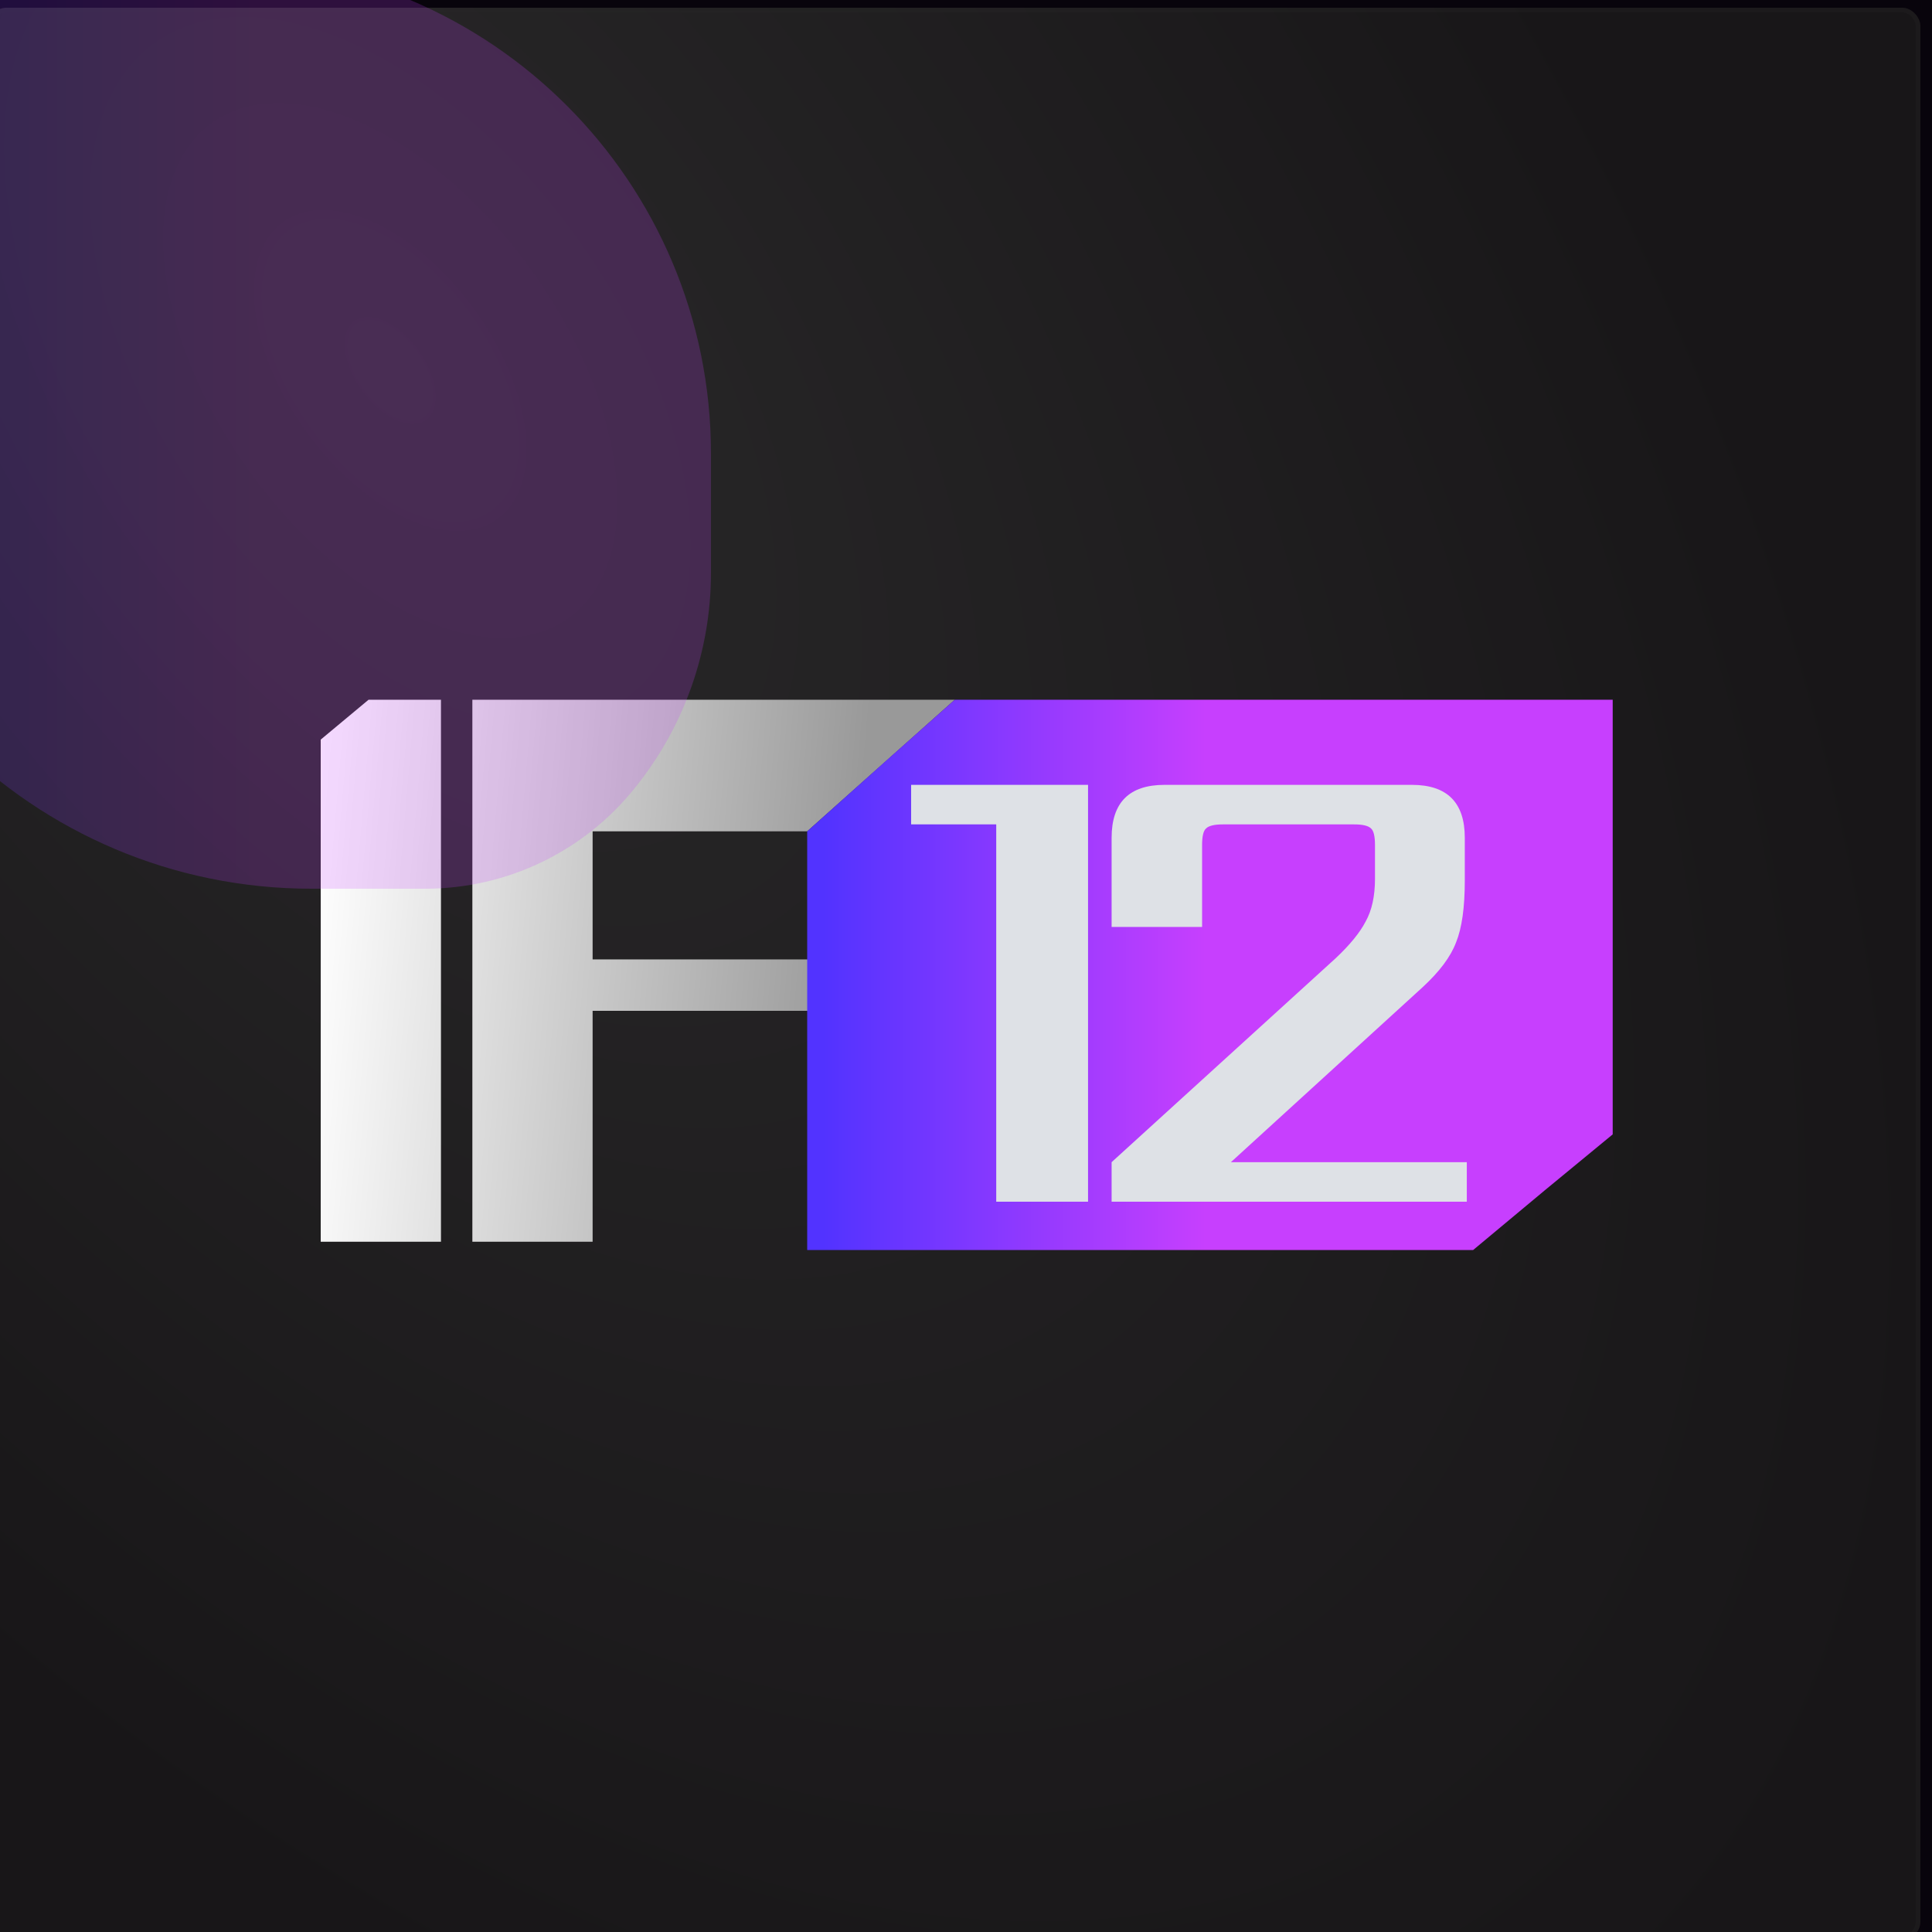 <svg xmlns="http://www.w3.org/2000/svg" width="500" height="500" viewBox="0 0 500 500" fill="none"><g clip-path="url(#clip0_65_20)"><rect width="500" height="500" fill="#08040C"></rect><rect x="-3" y="2" width="500" height="500" rx="4.741" fill="url(#paint0_radial_65_20)"></rect><rect x="-2.407" y="2.593" width="498.815" height="498.815" rx="4.148" stroke="#F4F4F4" stroke-opacity="0.05" stroke-width="1.185"></rect><rect x="-2.407" y="2.593" width="498.815" height="498.815" rx="4.148" stroke="black" stroke-opacity="0.2" stroke-width="1.185"></rect><path d="M89.192 186.248L95.384 181.088H114.122V321.363H83V191.408L89.192 186.248Z" fill="url(#paint1_linear_65_20)"></path><path d="M208.903 215.143H153.37V248.293H216.517V261.599H153.37V321.363H122.248V181.088H247.087L208.903 215.143Z" fill="url(#paint2_linear_65_20)"></path><path d="M228.511 197.6L247.087 181.088H417.365V293.575L399.822 308.023L381.246 323.503H208.903V215.143L228.511 197.6Z" fill="url(#paint3_linear_65_20)"></path><g style="mix-blend-mode:lighten" opacity="0.2" filter="url(#filter0_f_65_20)"><path d="M-27.99 17.826V17.826C-14.864 0.31 5.745 -10 27.633 -10H56.596C126.959 -10 184 47.041 184 117.404V148.25C184 168.512 177.049 188.16 164.307 203.913V203.913V203.913C151.128 220.401 131.166 230 110.059 230H80.635C8.487 230 -50 171.513 -50 99.365V84.25C-50 60.317 -42.281 37.023 -27.99 17.826V17.826Z" fill="url(#paint4_linear_65_20)"></path></g><path d="M281.586 203.12V311H257.824V213.353H235.797V203.12H281.586ZM311.099 218.73V239.889H287.685V216.822C287.685 207.687 292.252 203.12 301.387 203.12H365.386C374.521 203.12 379.088 207.687 379.088 216.822V227.922C379.088 234.86 378.336 240.178 376.833 243.878C375.446 247.579 372.555 251.452 368.161 255.499L318.557 300.767H379.608V311H287.685V300.767L345.614 248.041C349.314 244.572 351.916 241.392 353.419 238.502C355.038 235.611 355.847 231.911 355.847 227.402V218.73C355.847 216.417 355.5 214.972 354.806 214.394C354.113 213.7 352.667 213.353 350.47 213.353H316.476C314.279 213.353 312.834 213.7 312.14 214.394C311.446 214.972 311.099 216.417 311.099 218.73Z" fill="#DEE1E6"></path></g><defs><filter id="filter0_f_65_20" x="-350" y="-310" width="834" height="840" filterUnits="userSpaceOnUse" color-interpolation-filters="sRGB"><feGaussianBlur stdDeviation="150"></feGaussianBlur></filter><radialGradient id="paint0_radial_65_20" cx="0" cy="0" r="1" gradientUnits="userSpaceOnUse" gradientTransform="translate(101.167 95.75) rotate(54.462) scale(537.645 302.589)"><stop stop-color="#292829"></stop><stop offset="1" stop-color="#181618"></stop></radialGradient><linearGradient id="paint1_linear_65_20" x1="79.287" y1="242.981" x2="219.15" y2="254.937" gradientUnits="userSpaceOnUse"><stop stop-color="white"></stop><stop offset="1" stop-color="#999999"></stop></linearGradient><linearGradient id="paint2_linear_65_20" x1="79.287" y1="242.981" x2="219.15" y2="254.937" gradientUnits="userSpaceOnUse"><stop stop-color="white"></stop><stop offset="1" stop-color="#999999"></stop></linearGradient><linearGradient id="paint3_linear_65_20" x1="208.903" y1="252.295" x2="417.365" y2="252.295" gradientUnits="userSpaceOnUse"><stop stop-color="#5233FF"></stop><stop offset="0.02" stop-color="#5233FF"></stop><stop offset="0.495" stop-color="#C73FFE"></stop></linearGradient><linearGradient id="paint4_linear_65_20" x1="-50" y1="110" x2="184" y2="110" gradientUnits="userSpaceOnUse"><stop stop-color="#5233FF"></stop><stop offset="0.02" stop-color="#5233FF"></stop><stop offset="0.495" stop-color="#C73FFE"></stop></linearGradient><clipPath id="clip0_65_20"><rect width="500" height="500" fill="white"></rect></clipPath></defs></svg>